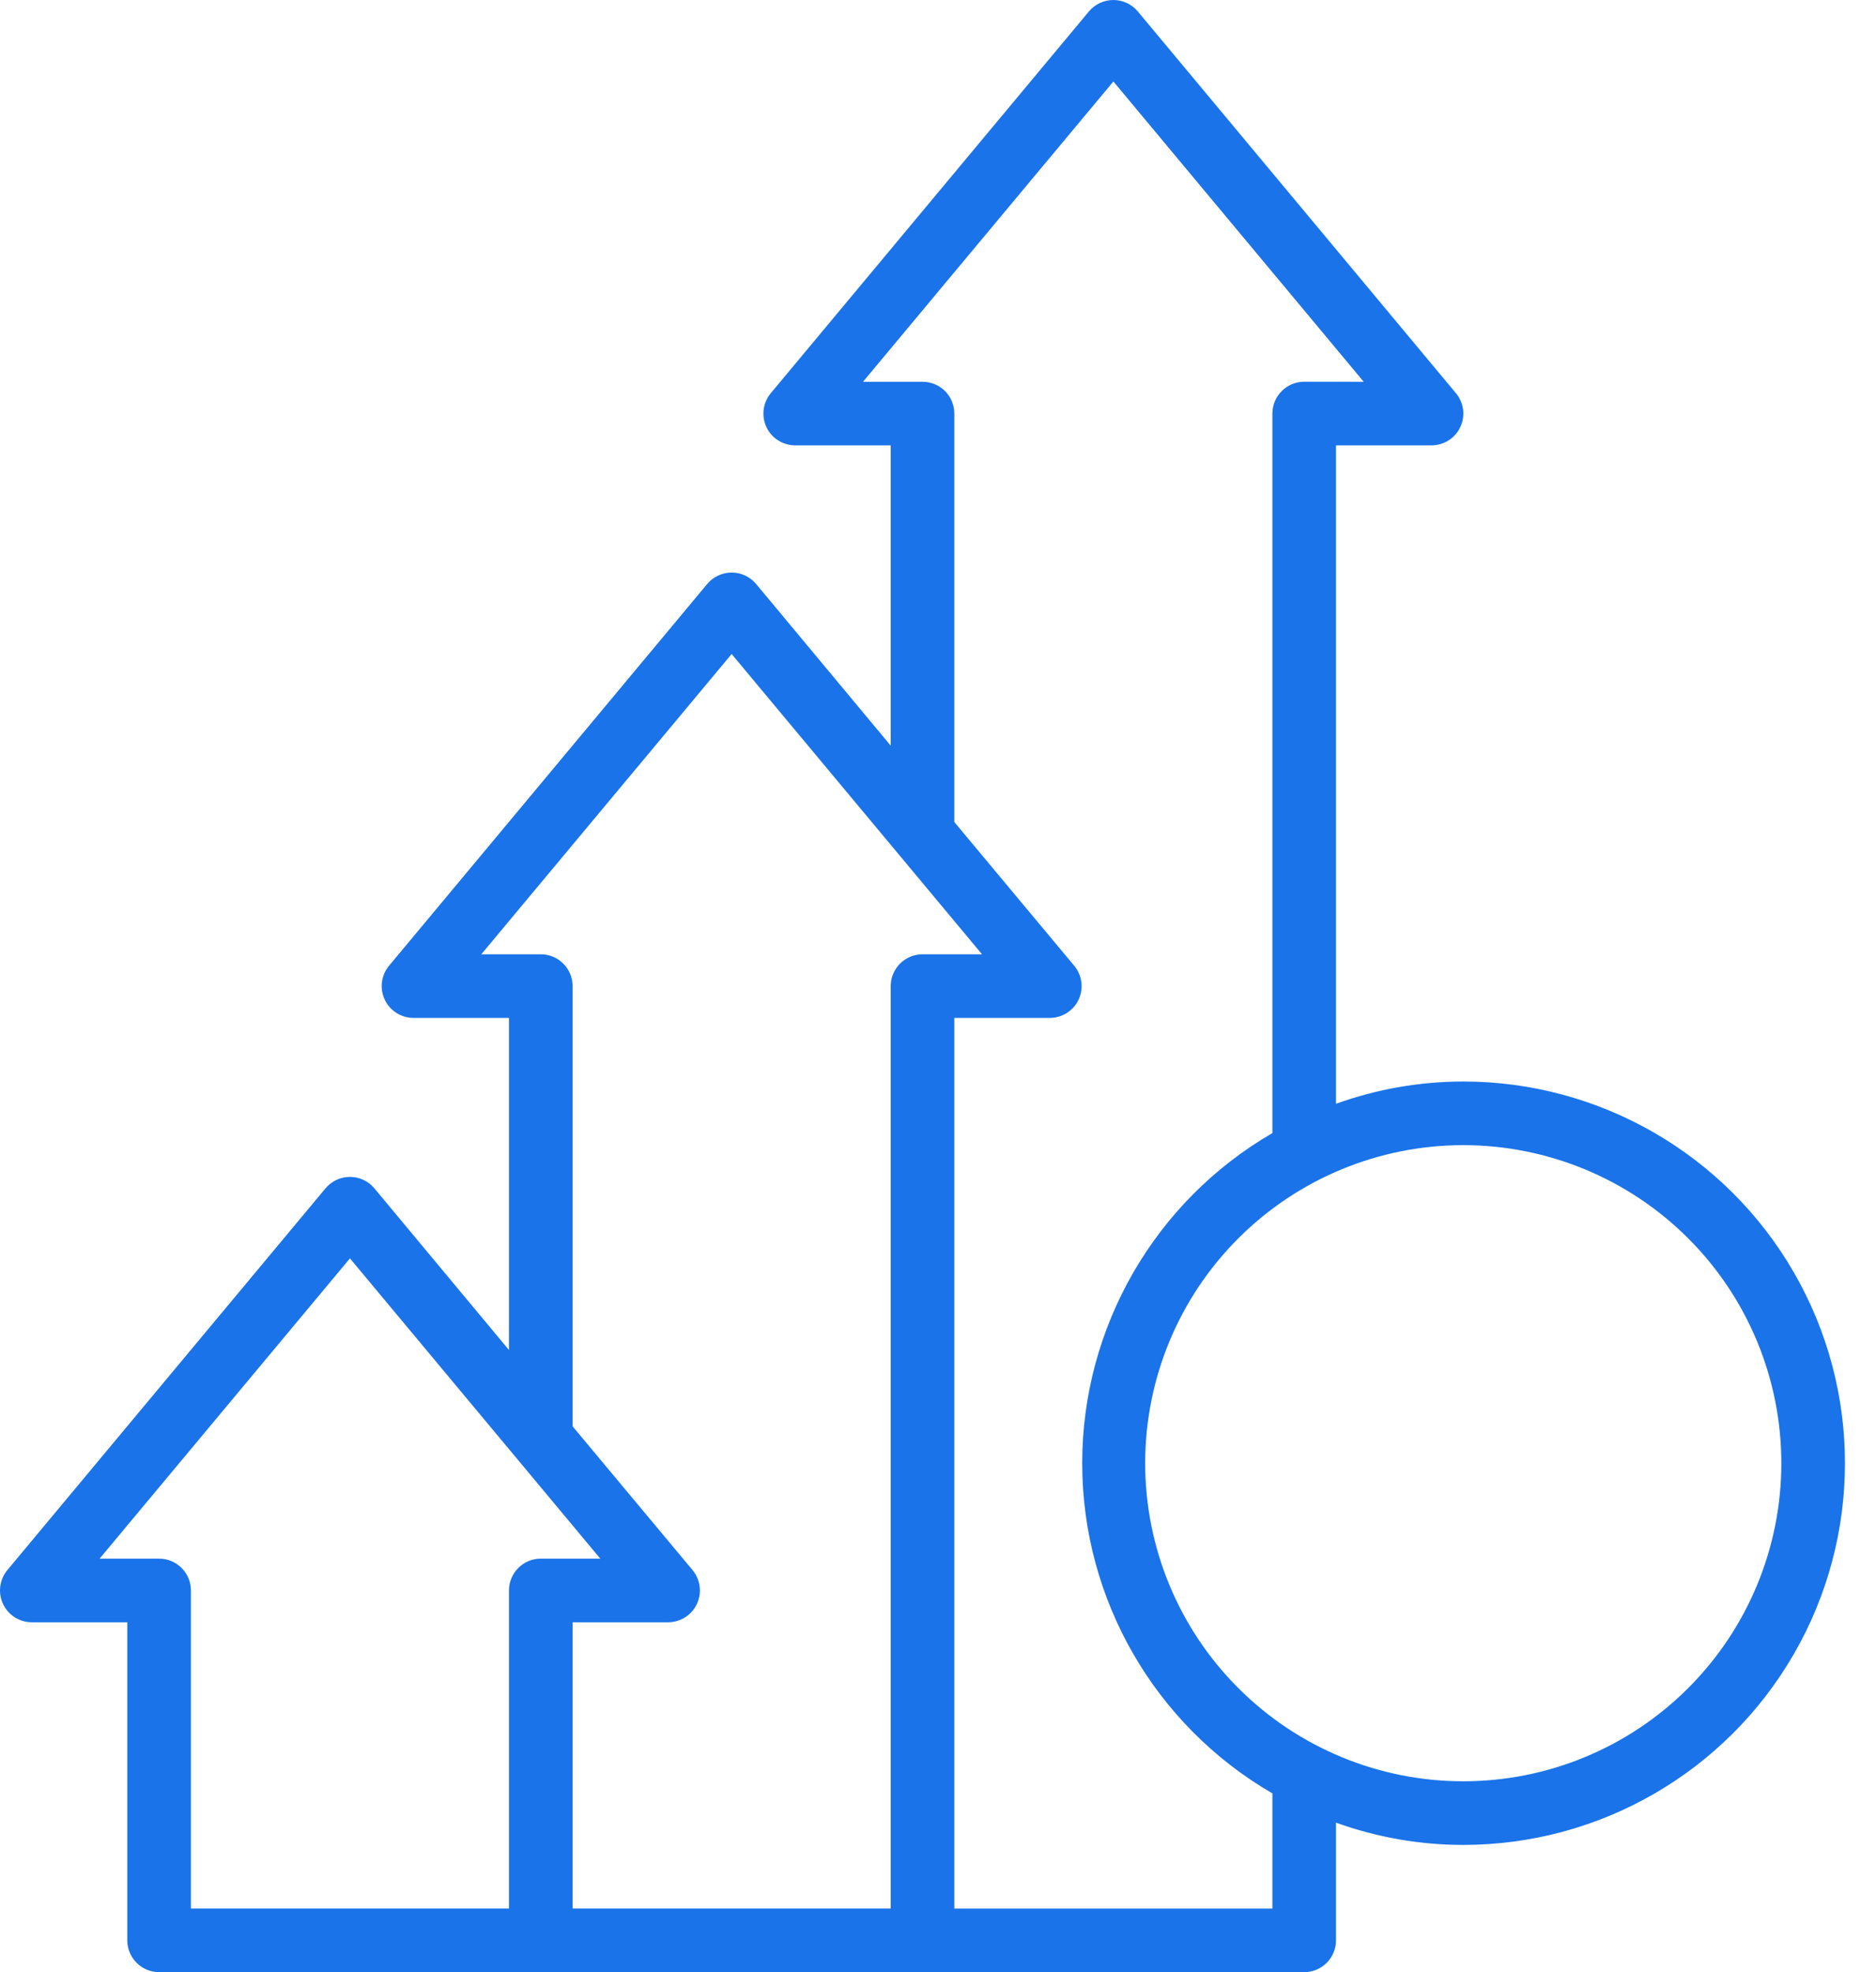 <svg xmlns="http://www.w3.org/2000/svg" width="39" height="41" viewBox="0 0 39 41" fill="none"><path d="M29.758 9.259C30.015 9.259 30.249 9.111 30.358 8.879C30.467 8.646 30.432 8.372 30.267 8.174L23.655 0.239C23.529 0.088 23.342 0 23.145 0C22.949 0 22.762 0.088 22.636 0.239L16.024 8.174C15.86 8.372 15.824 8.646 15.933 8.879C16.042 9.111 16.276 9.259 16.533 9.259H18.517V15.502L15.72 12.142V12.142C15.594 11.991 15.407 11.903 15.21 11.903C15.013 11.903 14.827 11.991 14.701 12.142L8.088 20.077C7.924 20.275 7.889 20.549 7.998 20.782C8.107 21.014 8.341 21.162 8.598 21.162H10.581V28.066L7.784 24.706V24.706C7.658 24.555 7.472 24.467 7.275 24.467C7.078 24.467 6.892 24.555 6.766 24.706L0.153 32.641C-0.011 32.839 -0.046 33.114 0.063 33.346C0.172 33.578 0.405 33.726 0.662 33.726H2.646V40.339C2.646 40.514 2.716 40.682 2.84 40.806C2.964 40.93 3.132 41 3.307 41H27.113C27.288 41 27.457 40.93 27.581 40.806C27.705 40.682 27.774 40.514 27.774 40.339V37.892C28.623 38.198 29.518 38.355 30.419 38.355C33.254 38.355 35.874 36.843 37.292 34.387C38.709 31.932 38.709 28.907 37.292 26.452C35.874 23.997 33.254 22.484 30.419 22.484C29.518 22.485 28.623 22.641 27.774 22.947V9.259L29.758 9.259ZM10.581 33.065V39.677H3.969V33.065C3.969 32.889 3.899 32.721 3.775 32.597C3.651 32.473 3.483 32.403 3.307 32.403H2.071L7.275 26.161L12.479 32.403H11.243C10.877 32.403 10.581 32.7 10.581 33.065ZM18.517 20.5V39.677H11.904V33.726H13.888C14.145 33.726 14.378 33.578 14.487 33.346C14.597 33.113 14.561 32.839 14.397 32.641L11.904 29.653V20.501C11.904 20.325 11.834 20.157 11.71 20.033C11.586 19.909 11.418 19.839 11.243 19.839H10.006L15.21 13.597L20.415 19.839H19.178C18.813 19.839 18.517 20.136 18.517 20.501L18.517 20.5ZM30.419 23.807C32.173 23.807 33.855 24.504 35.095 25.744C36.336 26.984 37.032 28.666 37.032 30.42C37.032 32.173 36.336 33.855 35.095 35.095C33.855 36.336 32.173 37.032 30.419 37.032C28.666 37.032 26.984 36.336 25.744 35.095C24.503 33.855 23.807 32.173 23.807 30.42C23.807 28.666 24.503 26.984 25.744 25.744C26.984 24.504 28.666 23.807 30.419 23.807ZM27.113 7.936C26.748 7.936 26.452 8.233 26.452 8.598V23.556C24.005 24.976 22.498 27.591 22.498 30.42C22.498 33.249 24.005 35.864 26.452 37.284V39.678H19.839V21.162H21.823C22.08 21.162 22.314 21.014 22.423 20.782C22.532 20.55 22.496 20.275 22.332 20.078L19.839 17.089V8.598C19.839 8.423 19.77 8.254 19.646 8.13C19.522 8.007 19.353 7.937 19.178 7.937H17.941L23.146 1.694L28.35 7.937L27.113 7.936Z" fill="#1A73E9"></path></svg>